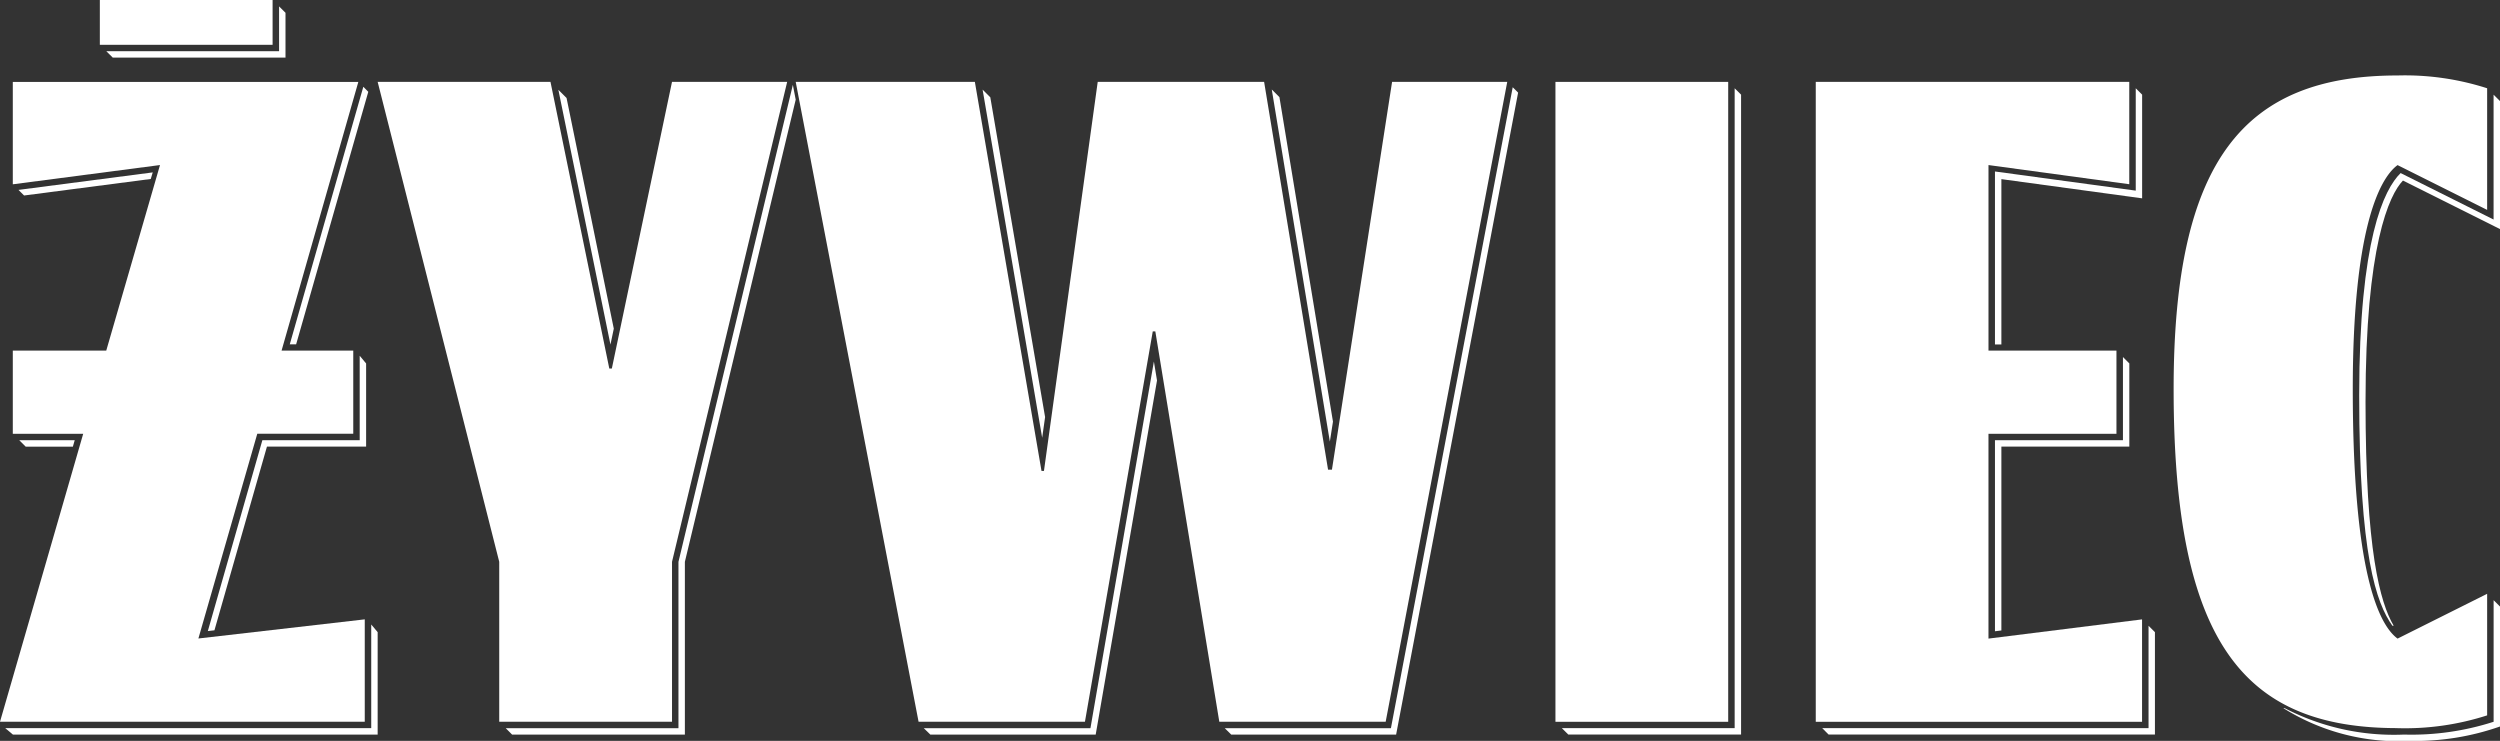 <svg xmlns="http://www.w3.org/2000/svg" width="133.966" height="39.702" viewBox="0 0 133.966 39.702">
  <rect x="0" y="0" width="133.966" height="39.702" fill="#333333" stroke="none"/>
  <defs>
    <style>
      .cls-1 {
        fill: #ffffff;
      }
    </style>
  </defs>
  <g id="ZYWIEC" transform="translate(-114.923 -2215.196)">
    <g id="Group_46" data-name="Group 46" transform="translate(-0.454)">
      <path id="Path_15" data-name="Path 15" class="cls-1" d="M79.8,38.891V32.466l-.344-.342v6.515a14.337,14.337,0,0,1-4.8.686,12.7,12.7,0,0,1-6.4-1.416h-.067A11.614,11.614,0,0,0,75,39.664a13.675,13.675,0,0,0,4.8-.773" transform="translate(169.545 2215.234)"/>
      <path id="Path_17" data-name="Path 17" class="cls-1" d="M70.187,34.926c0,8.559.914,11.127,1.778,12.34h.069c-.726-1.239-1.508-4.016-1.508-12,0-8.368,1.265-11.086,2.006-11.855l5.2,2.6V19.152l-.344-.342V25.5l-4.981-2.49c-.891.873-2.22,3.552-2.22,11.918" transform="translate(171.611 2201.46)"/>
      <path id="Path_21" data-name="Path 21" class="cls-1" d="M77.3,53.28a14.362,14.362,0,0,0,4.8-.686V46.08l-4.8,2.4c-1.029-.755-2.4-3.636-2.4-13.373,0-8.368,1.371-11.249,2.4-12l4.8,2.4V18.99a14.362,14.362,0,0,0-4.8-.686c-8.161,0-12,4.458-12,16.8,0,13.715,3.841,18.173,12,18.173" transform="translate(166.554 2200.936)"/>
    </g>
    <g id="Group_45" data-name="Group 45" transform="translate(-0.771)">
      <path id="Path_9" data-name="Path 9" class="cls-1" d="M56.542,38.627H74.029V33.14l-.342-.342v5.485H56.2Z" transform="translate(157.14 2215.931)"/>
      <path id="Path_11" data-name="Path 11" class="cls-1" d="M60.749,30.177V40.415l.344-.043V30.521h6.856V26.063l-.342-.344v4.458Z" transform="translate(161.848 2208.608)"/>
      <path id="Path_12" data-name="Path 12" class="cls-1" d="M60.749,32.368h.344V23.51l7.542,1.029V18.983l-.342-.342v5.485L60.749,23.1Z" transform="translate(161.848 2201.285)"/>
      <path id="Path_20" data-name="Path 20" class="cls-1" d="M73.515,47.276l-8.23,1.029V37.331h6.858V32.873H65.286V22.93l7.544,1.027V18.473h-16.8v34.29H73.515Z" transform="translate(156.964 2201.111)"/>
    </g>
    <g id="Group_44" data-name="Group 44" transform="translate(-0.661)">
      <path id="Path_10" data-name="Path 10" class="cls-1" d="M49.632,53.273h9.259V18.983l-.344-.342V52.93H49.288Z" transform="translate(149.991 2201.285)"/>
      <rect id="Rectangle_6" data-name="Rectangle 6" class="cls-1" width="9.257" height="34.29" transform="translate(198.935 2219.584)"/>
    </g>
    <g id="Group_43" data-name="Group 43" transform="translate(-0.498)">
      <path id="Path_5" data-name="Path 5" class="cls-1" d="M44.9,26.855l-.167-1.017-3.4,19.648H32.4l.354.344h8.86Z" transform="translate(132.521 2208.73)"/>
      <path id="Path_6" data-name="Path 6" class="cls-1" d="M44.847,36.471,41.978,19.084l-.411-.411,3.113,18.87Z" transform="translate(142.003 2201.318)"/>
      <path id="Path_8" data-name="Path 8" class="cls-1" d="M40.328,52.959l.348.344h8.836l6.537-34.4-.289-.289L49.234,52.959Z" transform="translate(140.722 2201.257)"/>
      <path id="Path_13" data-name="Path 13" class="cls-1" d="M37.3,36.224,34.364,19.089l-.413-.413,3.192,18.657Z" transform="translate(134.124 2201.322)"/>
      <path id="Path_24" data-name="Path 24" class="cls-1" d="M44.528,52.762l3.634-20.917H48.3l3.428,20.917h8.915l6.515-34.29H60.987L57.764,39.253h-.208L54.129,18.472H45.213L42.332,39.32H42.2L38.629,18.472h-9.6l6.584,34.29Z" transform="translate(129.031 2201.11)"/>
    </g>
    <g id="Group_42" data-name="Group 42" transform="translate(-0.338)">
      <path id="Path_7" data-name="Path 7" class="cls-1" d="M30.569,53.024H21.312l.342.344h9.259V44.109l5.939-24.764-.153-.793-6.13,25.558Z" transform="translate(121.048 2201.192)"/>
      <path id="Path_19" data-name="Path 19" class="cls-1" d="M25.669,31.481l-2.531-12.36-.439-.439L25.49,32.334Z" transform="translate(122.483 2201.327)"/>
      <path id="Path_22" data-name="Path 22" class="cls-1" d="M24.454,52.762h9.259V44.191l6.171-25.719H33.713L30.488,33.835h-.136L27.2,18.472H17.939l6.515,25.719Z" transform="translate(117.559 2201.11)"/>
    </g>
    <g id="Group_41" data-name="Group 41">
      <path id="Path_2" data-name="Path 2" class="cls-1" d="M21.438,30.212H16.222L13.3,40.44l.354-.041,2.814-9.843h5.314V26.1l-.344-.413Z" transform="translate(112.76 2208.573)"/>
      <path id="Path_3" data-name="Path 3" class="cls-1" d="M15.8,32.4,19.666,18.87,19.4,18.6,15.459,32.4Z" transform="translate(114.992 2201.246)"/>
      <path id="Path_4" data-name="Path 4" class="cls-1" d="M10.97,19.227h9.259v-2.4l-.344-.342v2.4H10.626Z" transform="translate(109.993 2199.054)"/>
      <path id="Path_14" data-name="Path 14" class="cls-1" d="M8.375,38.663H27.921V33.175l-.344-.411v5.554H7.964Z" transform="translate(107.239 2215.896)"/>
      <path id="Path_16" data-name="Path 16" class="cls-1" d="M11.306,27.911H8.334l.344.344h2.529Z" transform="translate(107.621 2210.875)"/>
      <path id="Path_18" data-name="Path 18" class="cls-1" d="M15.507,20.857l-7.194.938.3.3,6.787-.885Z" transform="translate(107.601 2203.577)"/>
      <path id="Path_23" data-name="Path 23" class="cls-1" d="M27.372,52.762V47.275L18.457,48.3l3.156-10.972h5.143V32.875H22.914l4.114-14.4H8.512v5.487L16.4,22.93l-2.881,9.945H8.512v4.458h3.772L7.826,52.762Z" transform="translate(107.097 2201.11)"/>
      <rect id="Rectangle_7" data-name="Rectangle 7" class="cls-1" width="9.257" height="2.401" transform="translate(120.273 2215.196)"/>
    </g>
  </g>
</svg>
